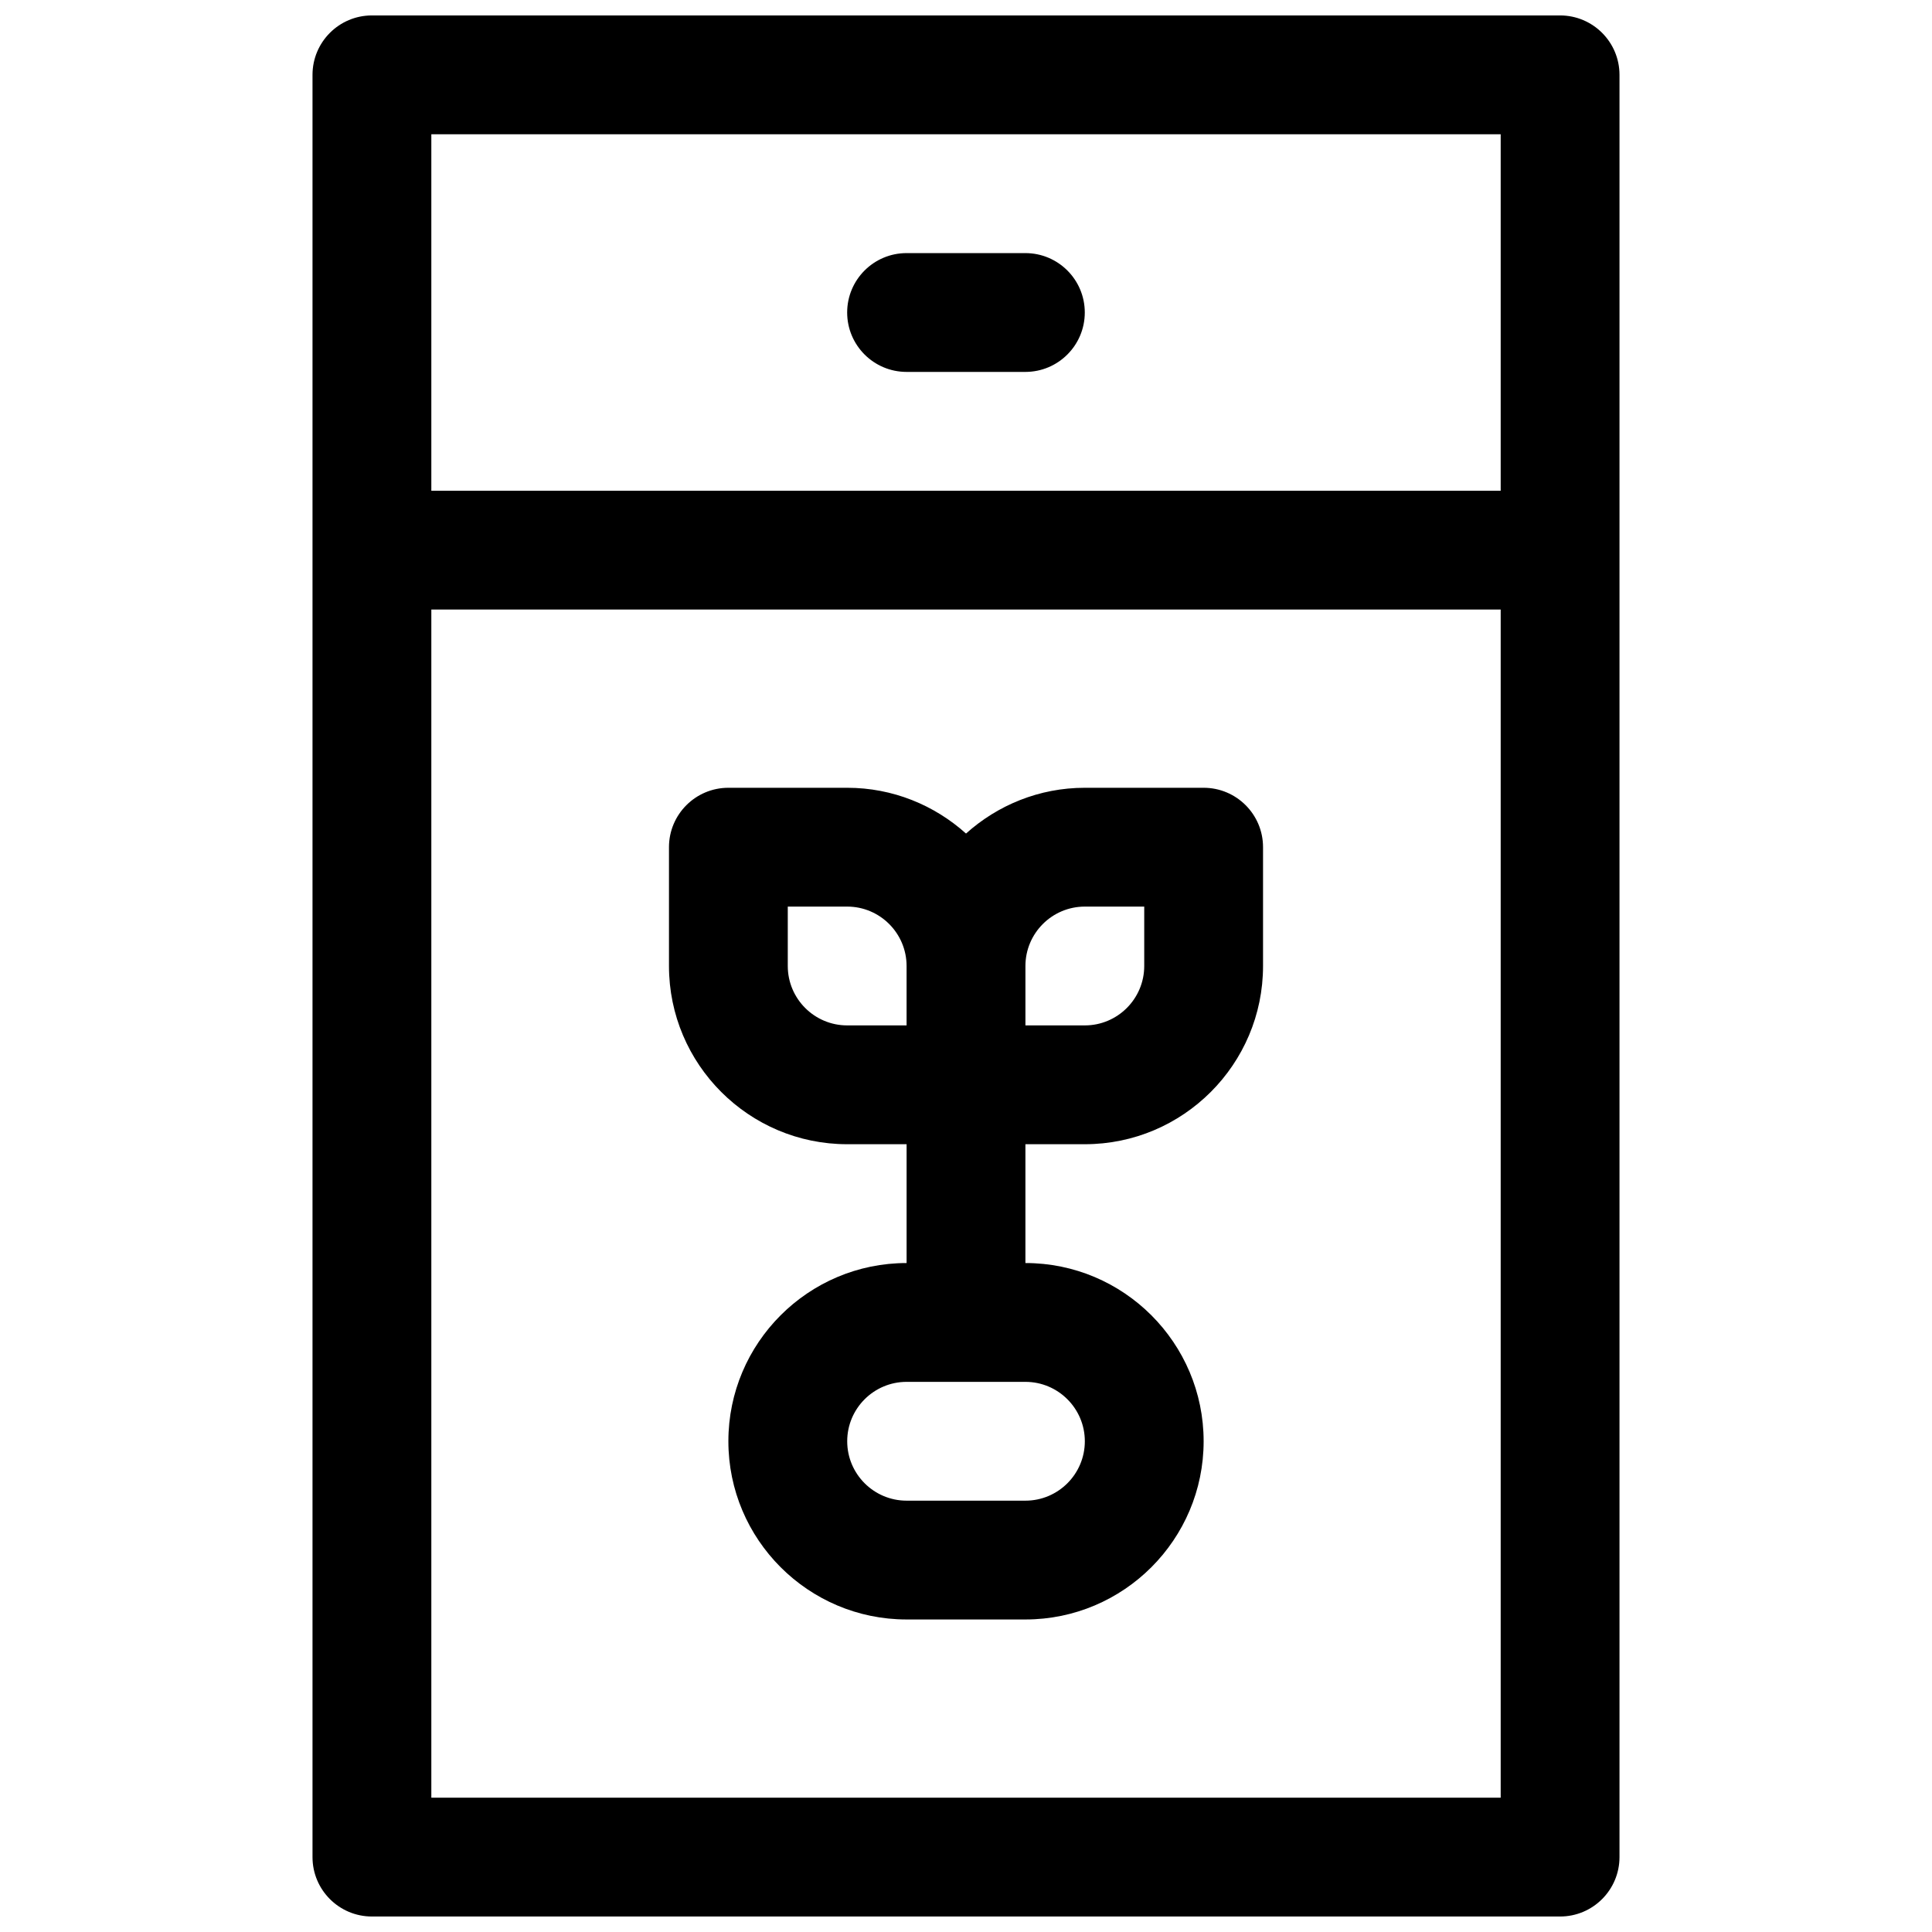 <?xml version="1.0" encoding="UTF-8"?>
<!-- Uploaded to: SVG Repo, www.svgrepo.com, Generator: SVG Repo Mixer Tools -->
<svg width="800px" height="800px" version="1.1" viewBox="144 144 512 512" xmlns="http://www.w3.org/2000/svg">
 <defs>
  <clipPath id="a">
   <path d="m226 148.09h348v503.81h-348z"/>
  </clipPath>
 </defs>
 <g clip-path="url(#a)">
  <path d="m557.44 148.09h-314.88c-8.691 0-15.742 7.055-15.742 15.742v472.32c0 8.691 7.055 15.742 15.742 15.742h314.88c8.691 0 15.742-7.055 15.742-15.742v-472.32c0-8.688-7.055-15.742-15.746-15.742zm-15.742 31.488v94.465h-283.39v-94.465zm-283.39 440.83v-314.88h283.39v314.88z"/>
 </g>
 <path d="m384.25 242.56h31.488c8.691 0 15.742-7.055 15.742-15.742 0-8.691-7.055-15.742-15.742-15.742h-31.488c-8.691 0-15.742 7.055-15.742 15.742s7.051 15.742 15.742 15.742z"/>
 <path d="m462.98 352.77h-31.488c-12.105 0-23.121 4.613-31.488 12.129-8.371-7.516-19.383-12.129-31.488-12.129h-31.488c-8.691 0-15.742 7.055-15.742 15.742v31.488c0 26.047 21.184 47.23 47.23 47.23h15.742v31.488c-26.047 0-47.23 21.184-47.23 47.23 0 26.047 21.184 47.23 47.23 47.23h31.488c26.047 0 47.23-21.184 47.23-47.23 0-26.047-21.184-47.23-47.23-47.23v-31.488h15.742c26.047 0 47.23-21.184 47.23-47.23v-31.488c0.004-8.688-7.051-15.742-15.738-15.742zm-31.488 173.18c0 8.684-7.062 15.742-15.742 15.742h-31.488c-8.684 0-15.742-7.062-15.742-15.742 0-8.684 7.062-15.742 15.742-15.742h31.488c8.68 0 15.742 7.062 15.742 15.742zm-78.723-125.95v-15.742h15.742c8.684 0 15.742 7.062 15.742 15.742v15.742h-15.742c-8.68 0-15.742-7.062-15.742-15.742zm94.465 0c0 8.684-7.062 15.742-15.742 15.742h-15.742v-15.742c0-8.684 7.062-15.742 15.742-15.742h15.742z"/>
</svg>
